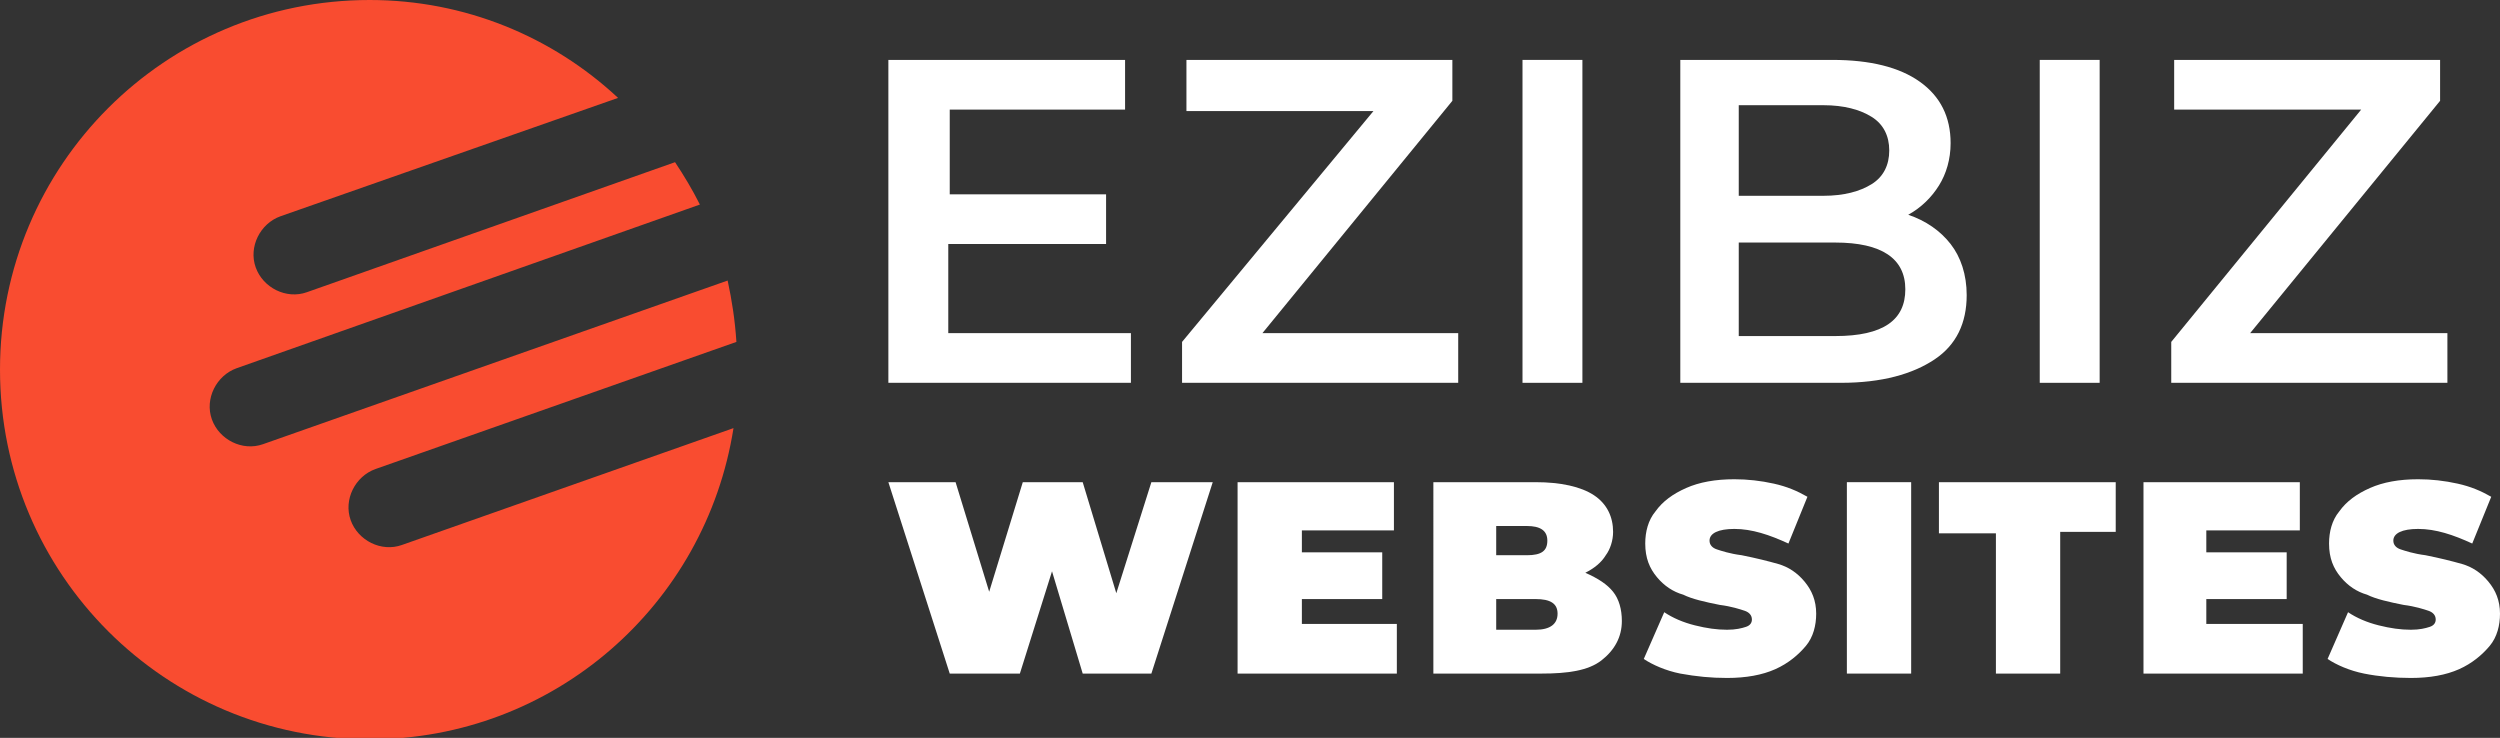<?xml version="1.0" encoding="utf-8"?>
<!-- Generator: Adobe Illustrator 24.1.0, SVG Export Plug-In . SVG Version: 6.00 Build 0)  -->
<svg version="1.1" id="Layer_1" xmlns="http://www.w3.org/2000/svg" xmlns:xlink="http://www.w3.org/1999/xlink" x="0px" y="0px"
	 width="171.1px" height="50.5px" viewBox="0 0 171.1 50.5" style="enable-background:new 0 0 171.1 50.5;" xml:space="preserve">
<rect x="0" y="0" width="171.1" height="50.5" fill="#333333" stroke="none"/>
<style type="text/css">
	.st0{fill:#FFFFFF;}
	.st1{fill-rule:evenodd;clip-rule:evenodd;fill:#F94C30;}
</style>
<g>
	<path class="st0" d="M77.4,22.8v3.4H60.8V4.1h16.2v3.4h-12v5.8h10.7v3.4H64.9v6.1H77.4z"/>
	<path class="st0" d="M99.8,22.7v3.5H80.9v-2.8L94,7.6H81.2V4.1h18.2v2.8l-13,15.9H99.8z"/>
	<path class="st0" d="M104.2,4.1h4.1v22.1h-4.1V4.1z"/>
	<path class="st0" d="M133.5,16.7c0.7,0.9,1.1,2.1,1.1,3.5c0,1.9-0.7,3.4-2.2,4.4c-1.5,1-3.6,1.6-6.4,1.6h-11V4.1h10.4
		c2.6,0,4.6,0.5,6,1.5c1.4,1,2.1,2.4,2.1,4.2c0,1.1-0.3,2.1-0.8,2.9c-0.5,0.8-1.2,1.5-2.1,2C131.8,15.1,132.8,15.8,133.5,16.7z
		 M119,7.3v6.1h5.8c1.4,0,2.5-0.3,3.3-0.8c0.8-0.5,1.2-1.3,1.2-2.3c0-1-0.4-1.8-1.2-2.3c-0.8-0.5-1.9-0.8-3.3-0.8H119z M130.4,19.8
		c0-2.1-1.6-3.2-4.8-3.2H119V23h6.6C128.9,23,130.4,21.9,130.4,19.8z"/>
	<path class="st0" d="M139.6,4.1h4.1v22.1h-4.1V4.1z"/>
	<path class="st0" d="M167.5,22.7v3.5h-18.9v-2.8l13-15.9h-12.8V4.1h18.2v2.8l-13,15.9H167.5z"/>
	<path class="st0" d="M83,33l-4.2,13.1h-4.7l-2.1-7l-2.2,7H65L60.8,33h4.6l2.3,7.5L70,33h4.1l2.3,7.6l2.4-7.6H83z"/>
	<path class="st0" d="M95.6,42.8v3.3H84.7V33h10.7v3.3h-6.3v1.5h5.5v3.2h-5.5v1.7H95.6z"/>
	<path class="st0" d="M110.4,40.5c0.4,0.5,0.6,1.2,0.6,2c0,1.1-0.5,2-1.4,2.7s-2.3,0.9-4.1,0.9h-7.4V33h7c1.7,0,3.1,0.3,4,0.9
		s1.3,1.5,1.3,2.5c0,0.6-0.2,1.2-0.5,1.6c-0.3,0.5-0.8,0.9-1.4,1.2C109.4,39.6,110,40,110.4,40.5z M102.4,36.1v1.9h2.1
		c1,0,1.4-0.3,1.4-1s-0.5-1-1.4-1H102.4z M106.6,42c0-0.7-0.5-1-1.5-1h-2.7v2.1h2.7C106.1,43.1,106.6,42.7,106.6,42z"/>
	<path class="st0" d="M115,46.1c-1-0.2-1.9-0.6-2.5-1l1.4-3.2c0.6,0.4,1.3,0.7,2.1,0.9s1.5,0.3,2.2,0.3c0.6,0,1-0.1,1.3-0.2
		c0.3-0.1,0.4-0.3,0.4-0.5c0-0.3-0.2-0.5-0.5-0.6c-0.3-0.1-0.9-0.3-1.7-0.4c-1-0.2-1.9-0.4-2.5-0.7c-0.7-0.2-1.3-0.6-1.8-1.2
		c-0.5-0.6-0.8-1.3-0.8-2.3c0-0.8,0.2-1.6,0.7-2.2c0.5-0.7,1.2-1.2,2.1-1.6c0.9-0.4,2-0.6,3.3-0.6c0.9,0,1.8,0.1,2.7,0.3
		s1.6,0.5,2.3,0.9l-1.3,3.2c-1.3-0.6-2.5-1-3.7-1c-1.1,0-1.7,0.3-1.7,0.8c0,0.3,0.2,0.5,0.5,0.6c0.3,0.1,0.9,0.3,1.7,0.4
		c1,0.2,1.8,0.4,2.5,0.6c0.7,0.2,1.3,0.6,1.8,1.2s0.8,1.3,0.8,2.2c0,0.8-0.2,1.6-0.7,2.2s-1.2,1.2-2.1,1.6s-2,0.6-3.3,0.6
		C117.1,46.4,116.1,46.3,115,46.1z"/>
	<path class="st0" d="M126.4,33h4.4v13.1h-4.4V33z"/>
	<path class="st0" d="M136.5,36.5h-3.8V33h12.1v3.4H141v9.7h-4.4V36.5z"/>
	<path class="st0" d="M157.6,42.8v3.3h-10.9V33h10.7v3.3H151v1.5h5.5v3.2H151v1.7H157.6z"/>
	<path class="st0" d="M161.8,46.1c-1-0.2-1.9-0.6-2.5-1l1.4-3.2c0.6,0.4,1.3,0.7,2.1,0.9s1.5,0.3,2.2,0.3c0.6,0,1-0.1,1.3-0.2
		c0.3-0.1,0.4-0.3,0.4-0.5c0-0.3-0.2-0.5-0.5-0.6c-0.3-0.1-0.9-0.3-1.7-0.4c-1-0.2-1.9-0.4-2.5-0.7c-0.7-0.2-1.3-0.6-1.8-1.2
		c-0.5-0.6-0.8-1.3-0.8-2.3c0-0.8,0.2-1.6,0.7-2.2c0.5-0.7,1.2-1.2,2.1-1.6c0.9-0.4,2-0.6,3.3-0.6c0.9,0,1.8,0.1,2.7,0.3
		s1.6,0.5,2.3,0.9l-1.3,3.2c-1.3-0.6-2.5-1-3.7-1c-1.1,0-1.7,0.3-1.7,0.8c0,0.3,0.2,0.5,0.5,0.6c0.3,0.1,0.9,0.3,1.7,0.4
		c1,0.2,1.8,0.4,2.5,0.6c0.7,0.2,1.3,0.6,1.8,1.2s0.8,1.3,0.8,2.2c0,0.8-0.2,1.6-0.7,2.2s-1.2,1.2-2.1,1.6s-2,0.6-3.3,0.6
		C163.9,46.4,162.8,46.3,161.8,46.1z"/>
</g>
<path class="st1" d="M49.8,19.2L18,30.4c-1.4,0.5-3-0.3-3.5-1.7c-0.5-1.4,0.3-3,1.7-3.5L47.9,14c-0.5-1-1.1-2-1.7-2.9L21,20
	c-1.4,0.5-3-0.3-3.5-1.7c-0.5-1.4,0.3-3,1.7-3.5l23.1-8.1C37.8,2.5,31.8,0,25.3,0C11.3,0,0,11.3,0,25.3c0,14,11.3,25.3,25.3,25.3
	c12.6,0,23-9.2,24.9-21.3l-22.7,8c-1.4,0.5-3-0.3-3.5-1.7c-0.5-1.4,0.3-3,1.7-3.5l24.7-8.7C50.3,21.9,50.1,20.6,49.8,19.2"/>
</svg>
